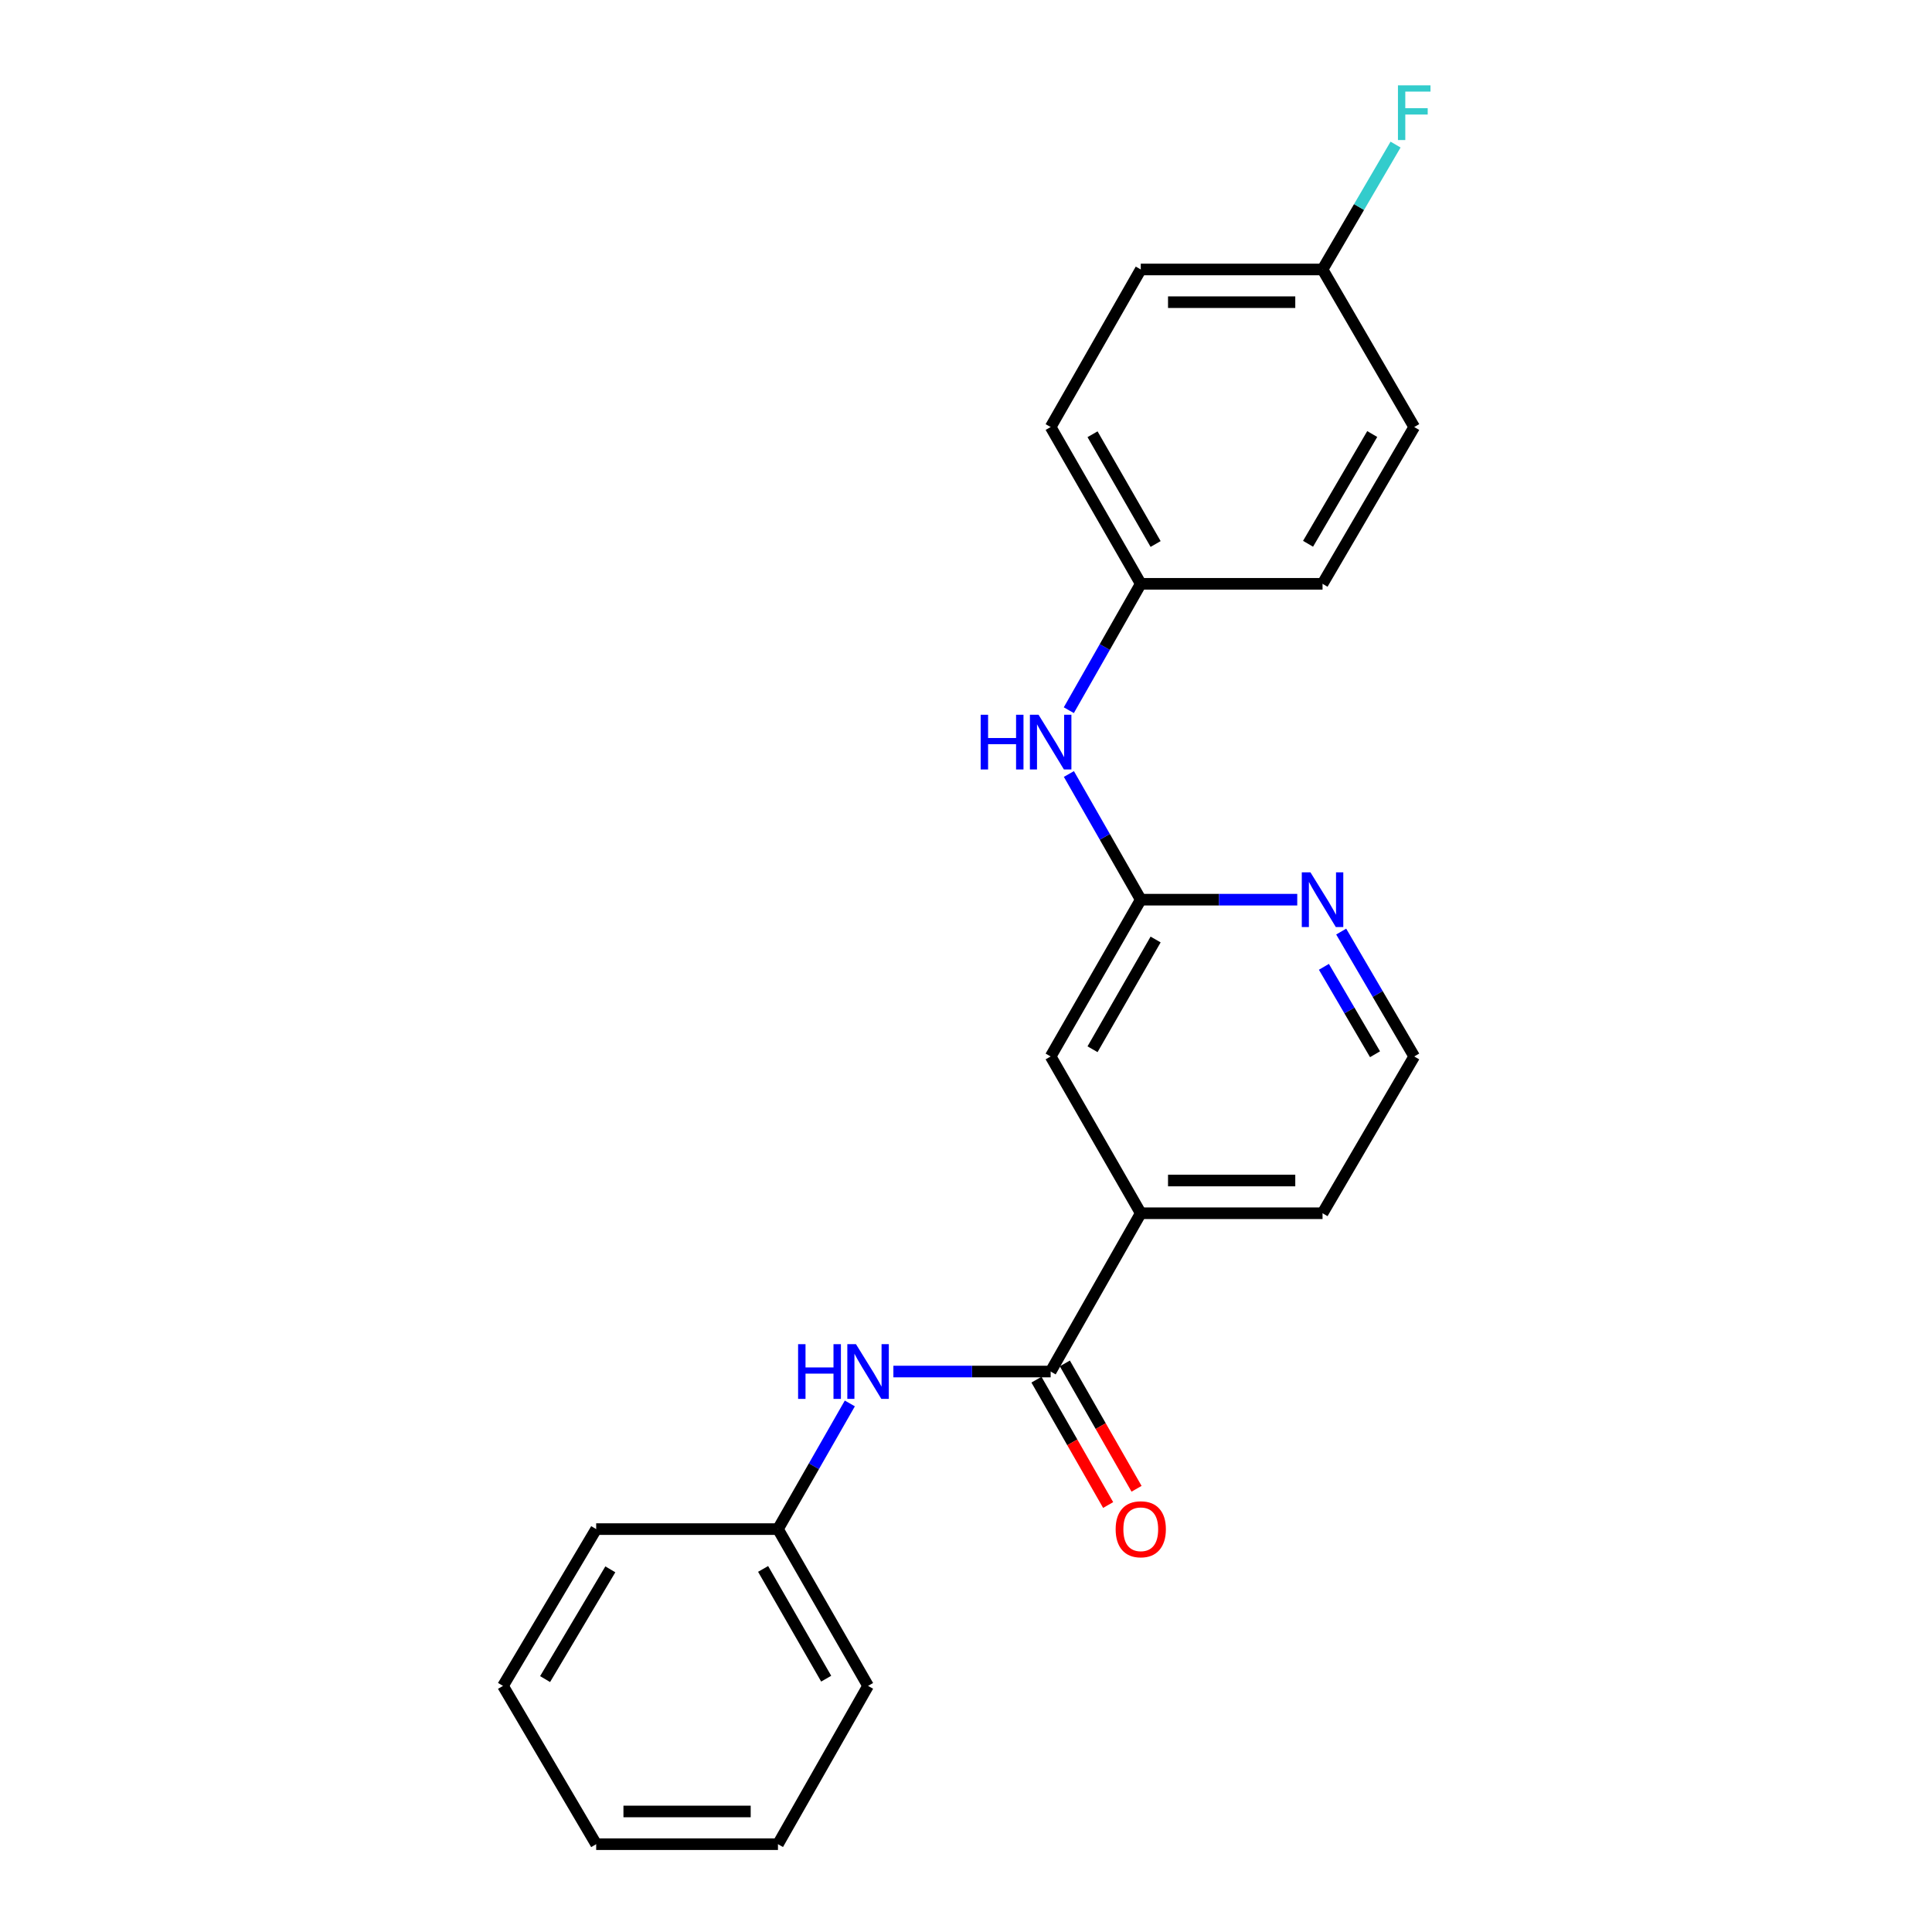 <?xml version='1.0' encoding='iso-8859-1'?>
<svg version='1.1' baseProfile='full'
              xmlns='http://www.w3.org/2000/svg'
                      xmlns:rdkit='http://www.rdkit.org/xml'
                      xmlns:xlink='http://www.w3.org/1999/xlink'
                  xml:space='preserve'
width='1000px' height='1000px' viewBox='0 0 1000 1000'>
<!-- END OF HEADER -->
<rect style='opacity:1.0;fill:#FFFFFF;stroke:none' width='1000' height='1000' x='0' y='0'> </rect>
<path class='bond-1' d='M 543.814,709.906 L 503.115,709.906' style='fill:none;fill-rule:evenodd;stroke:#000000;stroke-width:6px;stroke-linecap:butt;stroke-linejoin:miter;stroke-opacity:1' />
<path class='bond-1' d='M 503.115,709.906 L 462.416,709.906' style='fill:none;fill-rule:evenodd;stroke:#0000FF;stroke-width:6px;stroke-linecap:butt;stroke-linejoin:miter;stroke-opacity:1' />
<path class='bond-2' d='M 543.814,709.906 L 590.458,627.974' style='fill:none;fill-rule:evenodd;stroke:#000000;stroke-width:6px;stroke-linecap:butt;stroke-linejoin:miter;stroke-opacity:1' />
<path class='bond-6' d='M 536.465,714.11 L 555.02,746.553' style='fill:none;fill-rule:evenodd;stroke:#000000;stroke-width:6px;stroke-linecap:butt;stroke-linejoin:miter;stroke-opacity:1' />
<path class='bond-6' d='M 555.02,746.553 L 573.575,778.997' style='fill:none;fill-rule:evenodd;stroke:#FF0000;stroke-width:6px;stroke-linecap:butt;stroke-linejoin:miter;stroke-opacity:1' />
<path class='bond-6' d='M 551.164,705.703 L 569.719,738.146' style='fill:none;fill-rule:evenodd;stroke:#000000;stroke-width:6px;stroke-linecap:butt;stroke-linejoin:miter;stroke-opacity:1' />
<path class='bond-6' d='M 569.719,738.146 L 588.275,770.59' style='fill:none;fill-rule:evenodd;stroke:#FF0000;stroke-width:6px;stroke-linecap:butt;stroke-linejoin:miter;stroke-opacity:1' />
<path class='bond-0' d='M 590.458,465.671 L 543.814,546.823' style='fill:none;fill-rule:evenodd;stroke:#000000;stroke-width:6px;stroke-linecap:butt;stroke-linejoin:miter;stroke-opacity:1' />
<path class='bond-0' d='M 598.143,486.283 L 565.493,543.088' style='fill:none;fill-rule:evenodd;stroke:#000000;stroke-width:6px;stroke-linecap:butt;stroke-linejoin:miter;stroke-opacity:1' />
<path class='bond-4' d='M 590.458,465.671 L 571.857,433.148' style='fill:none;fill-rule:evenodd;stroke:#000000;stroke-width:6px;stroke-linecap:butt;stroke-linejoin:miter;stroke-opacity:1' />
<path class='bond-4' d='M 571.857,433.148 L 553.256,400.624' style='fill:none;fill-rule:evenodd;stroke:#0000FF;stroke-width:6px;stroke-linecap:butt;stroke-linejoin:miter;stroke-opacity:1' />
<path class='bond-22' d='M 590.458,465.671 L 630.955,465.671' style='fill:none;fill-rule:evenodd;stroke:#000000;stroke-width:6px;stroke-linecap:butt;stroke-linejoin:miter;stroke-opacity:1' />
<path class='bond-22' d='M 630.955,465.671 L 671.453,465.671' style='fill:none;fill-rule:evenodd;stroke:#0000FF;stroke-width:6px;stroke-linecap:butt;stroke-linejoin:miter;stroke-opacity:1' />
<path class='bond-8' d='M 439.872,726.415 L 421.271,758.938' style='fill:none;fill-rule:evenodd;stroke:#0000FF;stroke-width:6px;stroke-linecap:butt;stroke-linejoin:miter;stroke-opacity:1' />
<path class='bond-8' d='M 421.271,758.938 L 402.67,791.462' style='fill:none;fill-rule:evenodd;stroke:#000000;stroke-width:6px;stroke-linecap:butt;stroke-linejoin:miter;stroke-opacity:1' />
<path class='bond-5' d='M 590.458,627.974 L 543.814,546.823' style='fill:none;fill-rule:evenodd;stroke:#000000;stroke-width:6px;stroke-linecap:butt;stroke-linejoin:miter;stroke-opacity:1' />
<path class='bond-16' d='M 590.458,627.974 L 684.545,627.974' style='fill:none;fill-rule:evenodd;stroke:#000000;stroke-width:6px;stroke-linecap:butt;stroke-linejoin:miter;stroke-opacity:1' />
<path class='bond-16' d='M 604.571,611.04 L 670.432,611.04' style='fill:none;fill-rule:evenodd;stroke:#000000;stroke-width:6px;stroke-linecap:butt;stroke-linejoin:miter;stroke-opacity:1' />
<path class='bond-3' d='M 694.199,482.181 L 713.099,514.502' style='fill:none;fill-rule:evenodd;stroke:#0000FF;stroke-width:6px;stroke-linecap:butt;stroke-linejoin:miter;stroke-opacity:1' />
<path class='bond-3' d='M 713.099,514.502 L 731.998,546.823' style='fill:none;fill-rule:evenodd;stroke:#000000;stroke-width:6px;stroke-linecap:butt;stroke-linejoin:miter;stroke-opacity:1' />
<path class='bond-3' d='M 685.251,500.426 L 698.48,523.05' style='fill:none;fill-rule:evenodd;stroke:#0000FF;stroke-width:6px;stroke-linecap:butt;stroke-linejoin:miter;stroke-opacity:1' />
<path class='bond-3' d='M 698.48,523.05 L 711.71,545.674' style='fill:none;fill-rule:evenodd;stroke:#000000;stroke-width:6px;stroke-linecap:butt;stroke-linejoin:miter;stroke-opacity:1' />
<path class='bond-7' d='M 553.217,367.598 L 571.838,334.891' style='fill:none;fill-rule:evenodd;stroke:#0000FF;stroke-width:6px;stroke-linecap:butt;stroke-linejoin:miter;stroke-opacity:1' />
<path class='bond-7' d='M 571.838,334.891 L 590.458,302.183' style='fill:none;fill-rule:evenodd;stroke:#000000;stroke-width:6px;stroke-linecap:butt;stroke-linejoin:miter;stroke-opacity:1' />
<path class='bond-12' d='M 590.458,302.183 L 684.545,302.183' style='fill:none;fill-rule:evenodd;stroke:#000000;stroke-width:6px;stroke-linecap:butt;stroke-linejoin:miter;stroke-opacity:1' />
<path class='bond-13' d='M 590.458,302.183 L 543.814,221.032' style='fill:none;fill-rule:evenodd;stroke:#000000;stroke-width:6px;stroke-linecap:butt;stroke-linejoin:miter;stroke-opacity:1' />
<path class='bond-13' d='M 598.143,281.572 L 565.493,224.766' style='fill:none;fill-rule:evenodd;stroke:#000000;stroke-width:6px;stroke-linecap:butt;stroke-linejoin:miter;stroke-opacity:1' />
<path class='bond-17' d='M 402.67,791.462 L 449.313,872.613' style='fill:none;fill-rule:evenodd;stroke:#000000;stroke-width:6px;stroke-linecap:butt;stroke-linejoin:miter;stroke-opacity:1' />
<path class='bond-17' d='M 394.985,812.073 L 427.635,868.879' style='fill:none;fill-rule:evenodd;stroke:#000000;stroke-width:6px;stroke-linecap:butt;stroke-linejoin:miter;stroke-opacity:1' />
<path class='bond-18' d='M 402.67,791.462 L 308.583,791.462' style='fill:none;fill-rule:evenodd;stroke:#000000;stroke-width:6px;stroke-linecap:butt;stroke-linejoin:miter;stroke-opacity:1' />
<path class='bond-9' d='M 684.545,139.476 L 590.458,139.476' style='fill:none;fill-rule:evenodd;stroke:#000000;stroke-width:6px;stroke-linecap:butt;stroke-linejoin:miter;stroke-opacity:1' />
<path class='bond-9' d='M 670.432,156.41 L 604.571,156.41' style='fill:none;fill-rule:evenodd;stroke:#000000;stroke-width:6px;stroke-linecap:butt;stroke-linejoin:miter;stroke-opacity:1' />
<path class='bond-11' d='M 684.545,139.476 L 703.444,107.155' style='fill:none;fill-rule:evenodd;stroke:#000000;stroke-width:6px;stroke-linecap:butt;stroke-linejoin:miter;stroke-opacity:1' />
<path class='bond-11' d='M 703.444,107.155 L 722.344,74.835' style='fill:none;fill-rule:evenodd;stroke:#33CCCC;stroke-width:6px;stroke-linecap:butt;stroke-linejoin:miter;stroke-opacity:1' />
<path class='bond-24' d='M 684.545,139.476 L 731.998,221.032' style='fill:none;fill-rule:evenodd;stroke:#000000;stroke-width:6px;stroke-linecap:butt;stroke-linejoin:miter;stroke-opacity:1' />
<path class='bond-10' d='M 731.998,546.823 L 684.545,627.974' style='fill:none;fill-rule:evenodd;stroke:#000000;stroke-width:6px;stroke-linecap:butt;stroke-linejoin:miter;stroke-opacity:1' />
<path class='bond-14' d='M 684.545,302.183 L 731.998,221.032' style='fill:none;fill-rule:evenodd;stroke:#000000;stroke-width:6px;stroke-linecap:butt;stroke-linejoin:miter;stroke-opacity:1' />
<path class='bond-14' d='M 677.045,281.463 L 710.262,224.657' style='fill:none;fill-rule:evenodd;stroke:#000000;stroke-width:6px;stroke-linecap:butt;stroke-linejoin:miter;stroke-opacity:1' />
<path class='bond-15' d='M 543.814,221.032 L 590.458,139.476' style='fill:none;fill-rule:evenodd;stroke:#000000;stroke-width:6px;stroke-linecap:butt;stroke-linejoin:miter;stroke-opacity:1' />
<path class='bond-19' d='M 449.313,872.613 L 402.67,954.545' style='fill:none;fill-rule:evenodd;stroke:#000000;stroke-width:6px;stroke-linecap:butt;stroke-linejoin:miter;stroke-opacity:1' />
<path class='bond-20' d='M 308.583,791.462 L 260.349,872.613' style='fill:none;fill-rule:evenodd;stroke:#000000;stroke-width:6px;stroke-linecap:butt;stroke-linejoin:miter;stroke-opacity:1' />
<path class='bond-20' d='M 315.905,812.287 L 282.141,869.093' style='fill:none;fill-rule:evenodd;stroke:#000000;stroke-width:6px;stroke-linecap:butt;stroke-linejoin:miter;stroke-opacity:1' />
<path class='bond-23' d='M 402.67,954.545 L 308.583,954.545' style='fill:none;fill-rule:evenodd;stroke:#000000;stroke-width:6px;stroke-linecap:butt;stroke-linejoin:miter;stroke-opacity:1' />
<path class='bond-23' d='M 388.557,937.611 L 322.696,937.611' style='fill:none;fill-rule:evenodd;stroke:#000000;stroke-width:6px;stroke-linecap:butt;stroke-linejoin:miter;stroke-opacity:1' />
<path class='bond-21' d='M 260.349,872.613 L 308.583,954.545' style='fill:none;fill-rule:evenodd;stroke:#000000;stroke-width:6px;stroke-linecap:butt;stroke-linejoin:miter;stroke-opacity:1' />
<path  class='atom-2' d='M 413.093 695.746
L 416.933 695.746
L 416.933 707.786
L 431.413 707.786
L 431.413 695.746
L 435.253 695.746
L 435.253 724.066
L 431.413 724.066
L 431.413 710.986
L 416.933 710.986
L 416.933 724.066
L 413.093 724.066
L 413.093 695.746
' fill='#0000FF'/>
<path  class='atom-2' d='M 443.053 695.746
L 452.333 710.746
Q 453.253 712.226, 454.733 714.906
Q 456.213 717.586, 456.293 717.746
L 456.293 695.746
L 460.053 695.746
L 460.053 724.066
L 456.173 724.066
L 446.213 707.666
Q 445.053 705.746, 443.813 703.546
Q 442.613 701.346, 442.253 700.666
L 442.253 724.066
L 438.573 724.066
L 438.573 695.746
L 443.053 695.746
' fill='#0000FF'/>
<path  class='atom-4' d='M 678.285 451.511
L 687.565 466.511
Q 688.485 467.991, 689.965 470.671
Q 691.445 473.351, 691.525 473.511
L 691.525 451.511
L 695.285 451.511
L 695.285 479.831
L 691.405 479.831
L 681.445 463.431
Q 680.285 461.511, 679.045 459.311
Q 677.845 457.111, 677.485 456.431
L 677.485 479.831
L 673.805 479.831
L 673.805 451.511
L 678.285 451.511
' fill='#0000FF'/>
<path  class='atom-5' d='M 507.594 369.955
L 511.434 369.955
L 511.434 381.995
L 525.914 381.995
L 525.914 369.955
L 529.754 369.955
L 529.754 398.275
L 525.914 398.275
L 525.914 385.195
L 511.434 385.195
L 511.434 398.275
L 507.594 398.275
L 507.594 369.955
' fill='#0000FF'/>
<path  class='atom-5' d='M 537.554 369.955
L 546.834 384.955
Q 547.754 386.435, 549.234 389.115
Q 550.714 391.795, 550.794 391.955
L 550.794 369.955
L 554.554 369.955
L 554.554 398.275
L 550.674 398.275
L 540.714 381.875
Q 539.554 379.955, 538.314 377.755
Q 537.114 375.555, 536.754 374.875
L 536.754 398.275
L 533.074 398.275
L 533.074 369.955
L 537.554 369.955
' fill='#0000FF'/>
<path  class='atom-7' d='M 577.458 791.542
Q 577.458 784.742, 580.818 780.942
Q 584.178 777.142, 590.458 777.142
Q 596.738 777.142, 600.098 780.942
Q 603.458 784.742, 603.458 791.542
Q 603.458 798.422, 600.058 802.342
Q 596.658 806.222, 590.458 806.222
Q 584.218 806.222, 580.818 802.342
Q 577.458 798.462, 577.458 791.542
M 590.458 803.022
Q 594.778 803.022, 597.098 800.142
Q 599.458 797.222, 599.458 791.542
Q 599.458 785.982, 597.098 783.182
Q 594.778 780.342, 590.458 780.342
Q 586.138 780.342, 583.778 783.142
Q 581.458 785.942, 581.458 791.542
Q 581.458 797.262, 583.778 800.142
Q 586.138 803.022, 590.458 803.022
' fill='#FF0000'/>
<path  class='atom-12' d='M 723.578 44.165
L 740.418 44.165
L 740.418 47.405
L 727.378 47.405
L 727.378 56.005
L 738.978 56.005
L 738.978 59.285
L 727.378 59.285
L 727.378 72.485
L 723.578 72.485
L 723.578 44.165
' fill='#33CCCC'/>
</svg>
